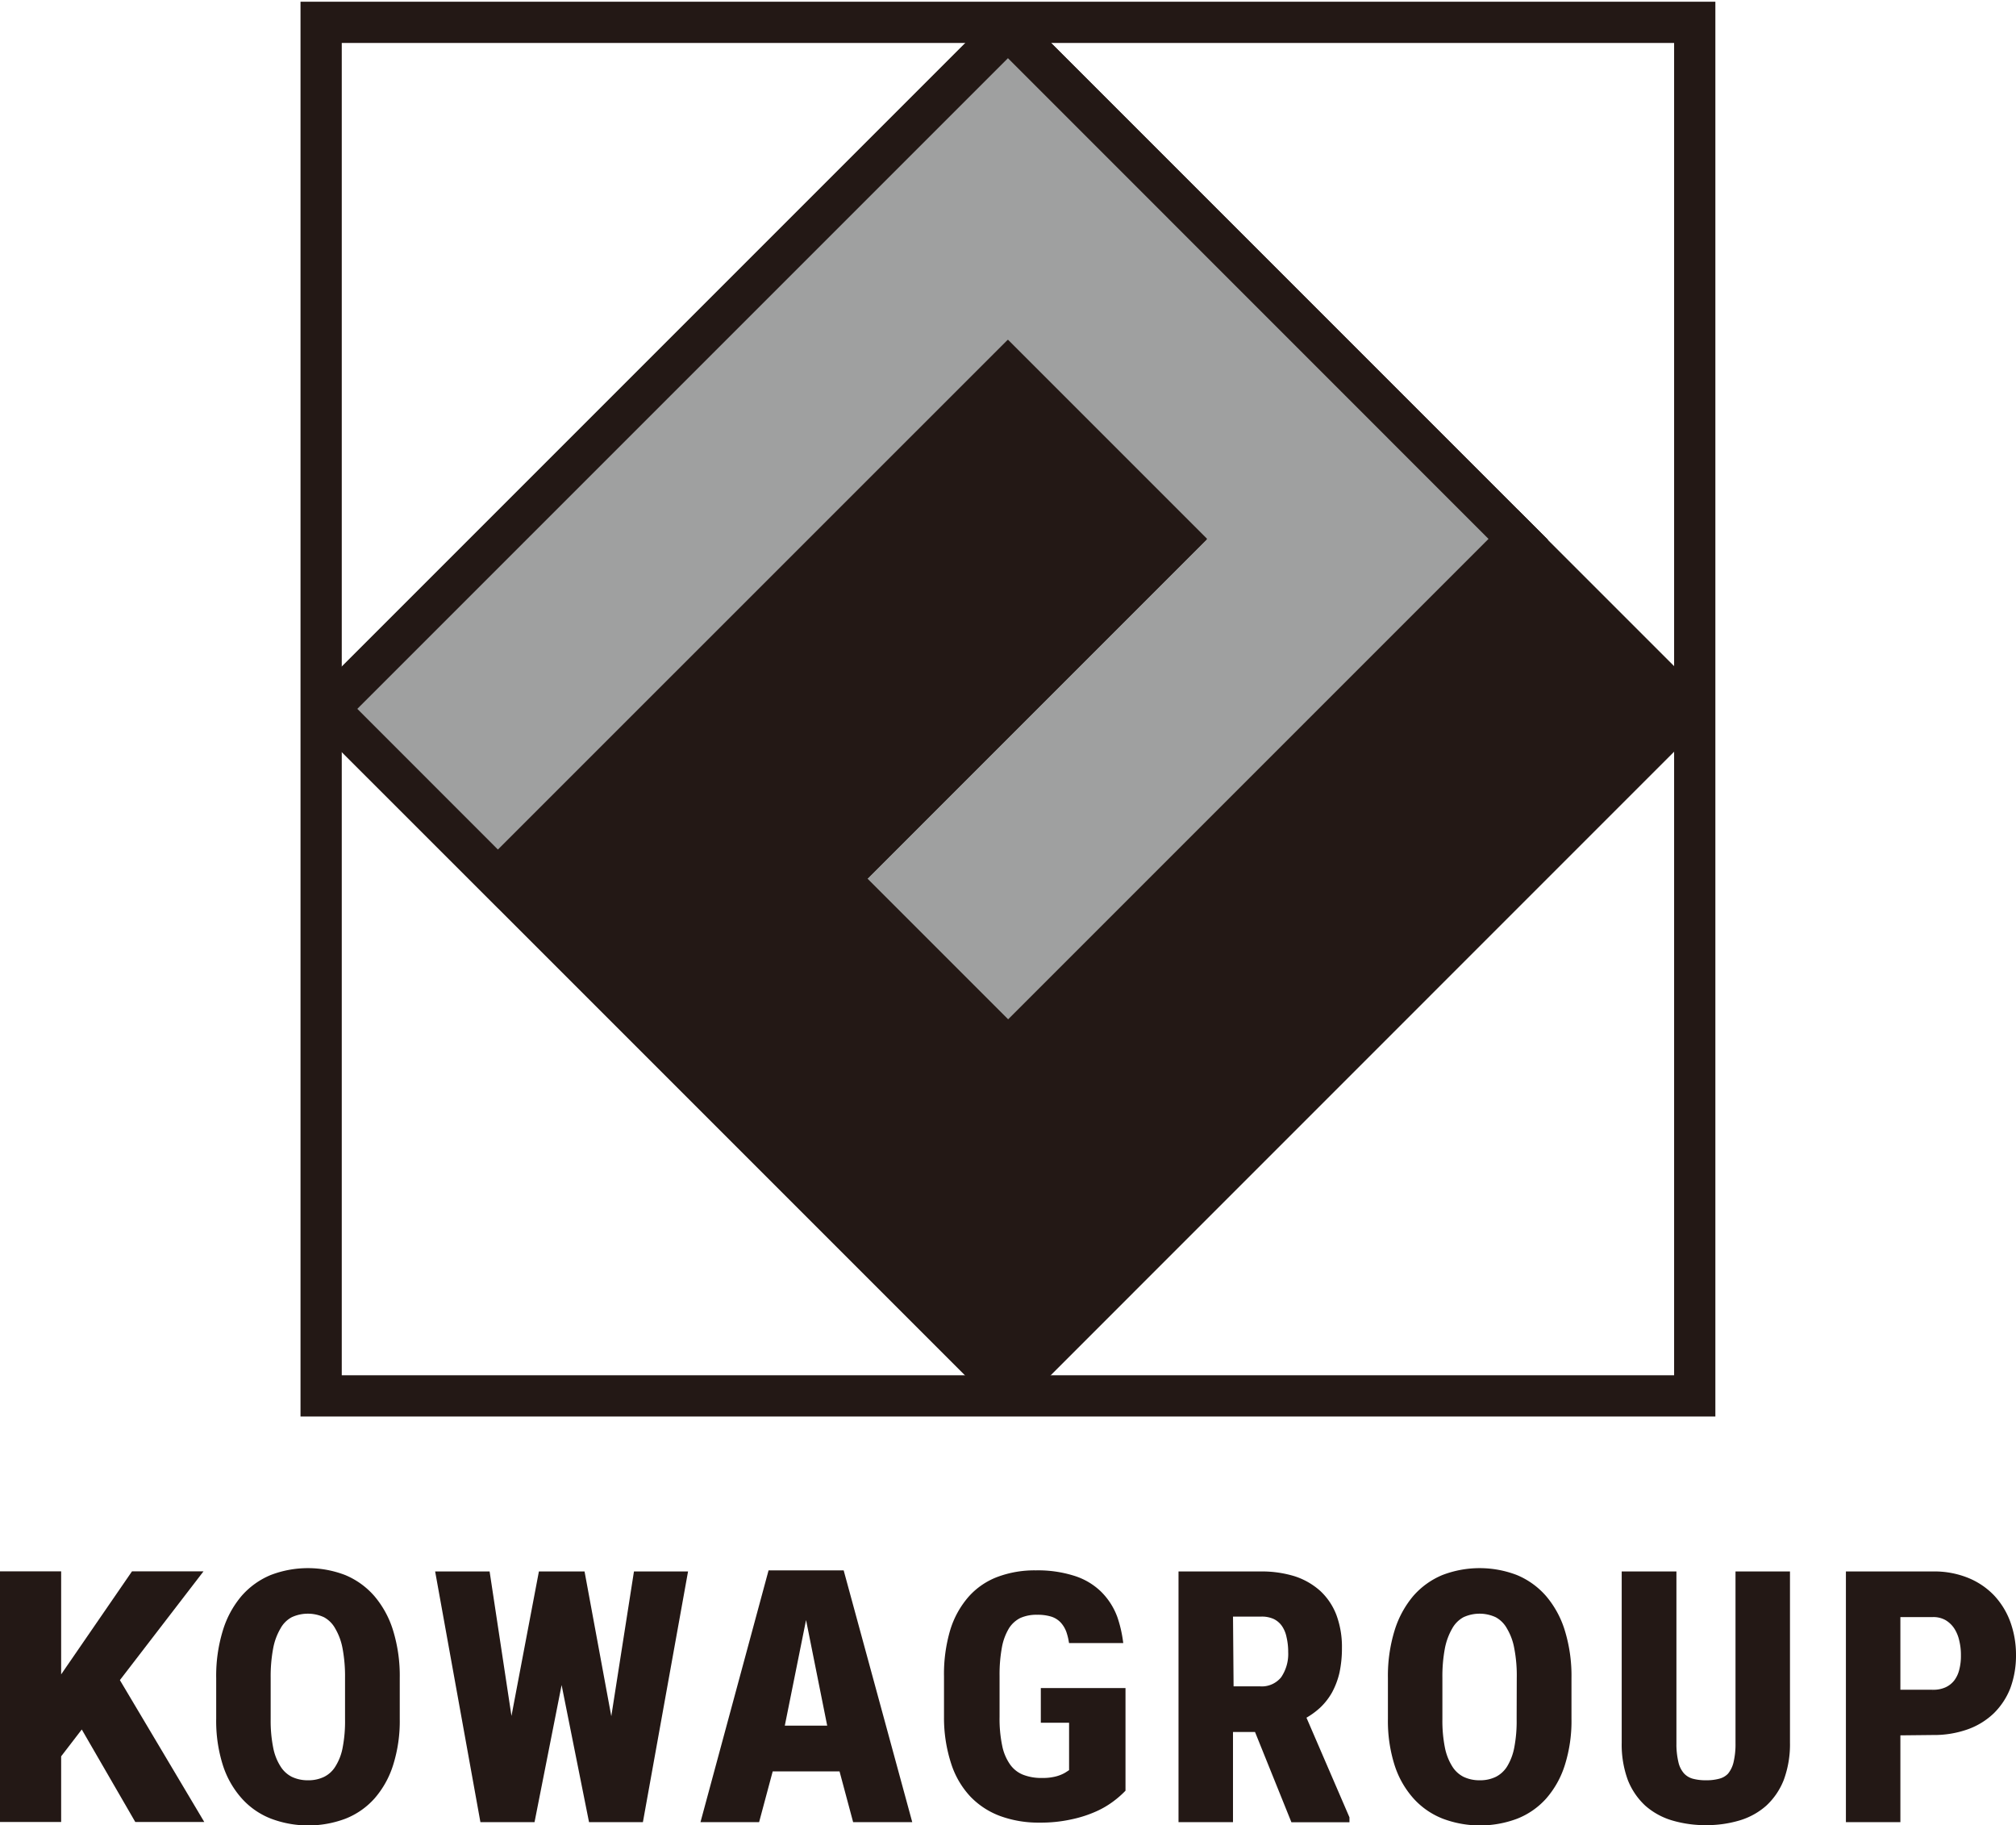 <svg id="レイヤー_1" data-name="レイヤー 1" xmlns="http://www.w3.org/2000/svg" xmlns:xlink="http://www.w3.org/1999/xlink" viewBox="0 0 166.17 150.45"><defs><style>.cls-1{fill:none;}.cls-2,.cls-3{fill:#231815;}.cls-2,.cls-3,.cls-5{stroke:#231815;stroke-miterlimit:10;}.cls-2{stroke-width:0.34px;}.cls-3,.cls-5{stroke-width:0.8px;}.cls-4{clip-path:url(#clip-path);}.cls-5{fill:#9fa0a0;}</style><clipPath id="clip-path" transform="translate(-228.44 -137.7)"><path class="cls-1" d="M369.43,254.05H253.61V138.24H369.43Z"/></clipPath></defs><title>kowa_logo</title><polygon class="cls-2" points="16.54 150 9.77 138.62 9.68 138.46 16.43 129.68 10.97 129.68 4.87 138.55 4.87 129.68 0.17 129.68 0.17 150 4.87 150 4.87 144.7 6.76 142.24 11.25 150 16.54 150"/><path class="cls-2" d="M261.22,279.38a11.86,11.86,0,0,1-.54,3.75,7.51,7.51,0,0,1-1.5,2.69,6.13,6.13,0,0,1-2.33,1.62,8.54,8.54,0,0,1-6,0,6.12,6.12,0,0,1-2.35-1.62,7.41,7.41,0,0,1-1.53-2.69,11.86,11.86,0,0,1-.54-3.75V276a12.54,12.54,0,0,1,.54-3.86,7.78,7.78,0,0,1,1.51-2.79,6.31,6.31,0,0,1,2.34-1.68,8.4,8.4,0,0,1,6,0,6.31,6.31,0,0,1,2.34,1.68,7.79,7.79,0,0,1,1.52,2.79,12.54,12.54,0,0,1,.54,3.86ZM257.05,276a12.61,12.61,0,0,0-.21-2.48,5.22,5.22,0,0,0-.62-1.68,2.5,2.5,0,0,0-1-1,3.34,3.34,0,0,0-2.81,0,2.46,2.46,0,0,0-1,1,5.22,5.22,0,0,0-.62,1.68,12.61,12.61,0,0,0-.21,2.48v3.41a11.48,11.48,0,0,0,.21,2.36,4.59,4.59,0,0,0,.63,1.61,2.51,2.51,0,0,0,1,.92,3.19,3.19,0,0,0,1.42.3,3.09,3.09,0,0,0,1.39-.3,2.44,2.44,0,0,0,1-.92,4.59,4.59,0,0,0,.62-1.61,11.54,11.54,0,0,0,.2-2.36Z" transform="translate(-228.44 -137.7)"/><path class="cls-2" d="M278.84,280.16l2-12.77h4.11l-3.66,20.32h-4.16l-2.4-12-2.37,12h-4.18l-3.67-20.32h4.14l1.93,12.75L273,267.39h3.48Z" transform="translate(-228.44 -137.7)"/><path class="cls-2" d="M332,280.28H329.9v7.43h-4.15V267.39h6.61a9,9,0,0,1,2.75.39,5.69,5.69,0,0,1,2.05,1.18,5.1,5.1,0,0,1,1.28,1.92,7.39,7.39,0,0,1,.44,2.65,9.38,9.38,0,0,1-.2,2,6.33,6.33,0,0,1-.59,1.57,5.16,5.16,0,0,1-.94,1.21,6.21,6.21,0,0,1-1.24.89l3.59,8.32v.2H335Zm-2.05-3.42h2.35a2.22,2.22,0,0,0,1.87-.81,3.58,3.58,0,0,0,.62-2.19,5.46,5.46,0,0,0-.14-1.26,2.64,2.64,0,0,0-.42-1,1.94,1.94,0,0,0-.74-.62,2.54,2.54,0,0,0-1.08-.21H329.9Z" transform="translate(-228.44 -137.7)"/><path class="cls-2" d="M357.8,279.38a11.86,11.86,0,0,1-.54,3.75,7.51,7.51,0,0,1-1.5,2.69,6.13,6.13,0,0,1-2.33,1.62,8.54,8.54,0,0,1-6,0,6.2,6.2,0,0,1-2.35-1.62,7.41,7.41,0,0,1-1.53-2.69,11.86,11.86,0,0,1-.54-3.75V276a12.54,12.54,0,0,1,.54-3.86,7.93,7.93,0,0,1,1.51-2.79,6.31,6.31,0,0,1,2.34-1.68,8.4,8.4,0,0,1,6,0,6.31,6.31,0,0,1,2.34,1.68,7.79,7.79,0,0,1,1.52,2.79,12.54,12.54,0,0,1,.54,3.86ZM353.63,276a11.89,11.89,0,0,0-.21-2.48,5,5,0,0,0-.62-1.68,2.5,2.5,0,0,0-1-1,3.34,3.34,0,0,0-2.81,0,2.52,2.52,0,0,0-1,1,5.47,5.47,0,0,0-.62,1.68,12.61,12.61,0,0,0-.21,2.48v3.41a11.48,11.48,0,0,0,.21,2.36,4.79,4.79,0,0,0,.63,1.61,2.51,2.51,0,0,0,1,.92,3.19,3.19,0,0,0,1.42.3,3.09,3.09,0,0,0,1.39-.3,2.52,2.52,0,0,0,1-.92,4.79,4.79,0,0,0,.61-1.61,11.54,11.54,0,0,0,.2-2.36Z" transform="translate(-228.44 -137.7)"/><path class="cls-2" d="M375.81,267.39v13.95a8.29,8.29,0,0,1-.5,3,5.57,5.57,0,0,1-1.4,2.06,5.65,5.65,0,0,1-2.14,1.18,9.34,9.34,0,0,1-2.71.38,9.5,9.5,0,0,1-2.74-.38,5.69,5.69,0,0,1-2.15-1.18,5.57,5.57,0,0,1-1.4-2.06,8.3,8.3,0,0,1-.49-3V267.39h4.17v13.95a6.65,6.65,0,0,0,.17,1.64,2.27,2.27,0,0,0,.5,1,1.72,1.72,0,0,0,.82.49,4.25,4.25,0,0,0,1.12.13,4.15,4.15,0,0,0,1.12-.13A1.68,1.68,0,0,0,371,284a2.5,2.5,0,0,0,.49-1,6.65,6.65,0,0,0,.17-1.64V267.39Z" transform="translate(-228.44 -137.7)"/><path class="cls-2" d="M384.91,280.56v7.15h-4.15V267.39h7a7.25,7.25,0,0,1,2.8.5,6,6,0,0,1,2.1,1.4,6.22,6.22,0,0,1,1.32,2.14,7.77,7.77,0,0,1,.46,2.68,7.57,7.57,0,0,1-.46,2.68,5.76,5.76,0,0,1-1.32,2,5.85,5.85,0,0,1-2.11,1.29,8.12,8.12,0,0,1-2.79.45Zm0-3.42h2.85a2.57,2.57,0,0,0,1.12-.22,2.09,2.09,0,0,0,.78-.62,2.6,2.6,0,0,0,.44-.95,4.62,4.62,0,0,0,.14-1.21,5.1,5.1,0,0,0-.14-1.25,3.22,3.22,0,0,0-.44-1.07,2.4,2.4,0,0,0-.78-.74,2.21,2.21,0,0,0-1.12-.27h-2.85Z" transform="translate(-228.44 -137.7)"/><path class="cls-2" d="M297.77,283.53H292l-1.12,4.18H286.4l5.52-20.41h5.93l5.56,20.41h-4.52Zm-4.85-3.43h3.91l-1.95-9.74Z" transform="translate(-228.44 -137.7)"/><path class="cls-2" d="M320.39,271.07a5.51,5.51,0,0,0-1.33-2.08,5.37,5.37,0,0,0-2.16-1.26,9.7,9.7,0,0,0-3.08-.43,8.54,8.54,0,0,0-3.08.52,5.84,5.84,0,0,0-2.33,1.59,7.32,7.32,0,0,0-1.48,2.67,12.6,12.6,0,0,0-.51,3.79v3.36A12,12,0,0,0,307,283a7,7,0,0,0,1.55,2.66,6.38,6.38,0,0,0,2.42,1.57,9,9,0,0,0,3.16.52,11.41,11.41,0,0,0,2.62-.27,9.78,9.78,0,0,0,2-.65,7.19,7.19,0,0,0,1.4-.83,7.67,7.67,0,0,0,.89-.78V277H314.4v2.52h2.33v4.17l-.31.2a2.76,2.76,0,0,1-.46.24,3.25,3.25,0,0,1-.68.2,4.37,4.37,0,0,1-.95.08,4.28,4.28,0,0,1-1.63-.28,2.57,2.57,0,0,1-1.14-.9,4.25,4.25,0,0,1-.68-1.61,11.06,11.06,0,0,1-.22-2.41v-3.39a12.59,12.59,0,0,1,.2-2.4,4.85,4.85,0,0,1,.61-1.62,2.53,2.53,0,0,1,1-.9,3.44,3.44,0,0,1,1.45-.28,4,4,0,0,1,1.22.16,2,2,0,0,1,.86.54,2.5,2.5,0,0,1,.55,1,4.87,4.87,0,0,1,.15.63h4.13A10.26,10.26,0,0,0,320.39,271.07Z" transform="translate(-228.44 -137.7)"/><path class="cls-3" d="M369.43,254.05H253.61V138.24H369.43Zm-113.22-2.6H366.83V140.84H256.21Z" transform="translate(-228.44 -137.7)"/><g class="cls-4"><path class="cls-5" d="M311.52,226l-15.85-15.85,28-28L311.52,170l-42,42-15.85-15.84.92-.93,56.95-56.95.92.91,43,43Z" transform="translate(-228.44 -137.7)"/><polygon class="cls-3" points="83.08 116.32 82.16 115.41 25.2 58.45 27.04 56.61 27.96 57.52 84.92 114.48 83.08 116.32"/><path class="cls-3" d="M311.53,254l-43.88-43.88,43.87-43.86,15.85,15.85-28,28,12.17,12.17,42-42,15.85,15.85-.92.92Z" transform="translate(-228.44 -137.7)"/><path class="cls-3" d="M311.52,226l-15.85-15.85,28-28L311.52,170l-42,42-15.85-15.84.92-.93,56.95-56.95.92.91,43,43Zm-12.17-15.85,12.17,12.17,40.19-40.19-40.19-40.2-54.2,54.2,12.17,12.18,42-42,15.85,15.85Z" transform="translate(-228.44 -137.7)"/></g></svg>